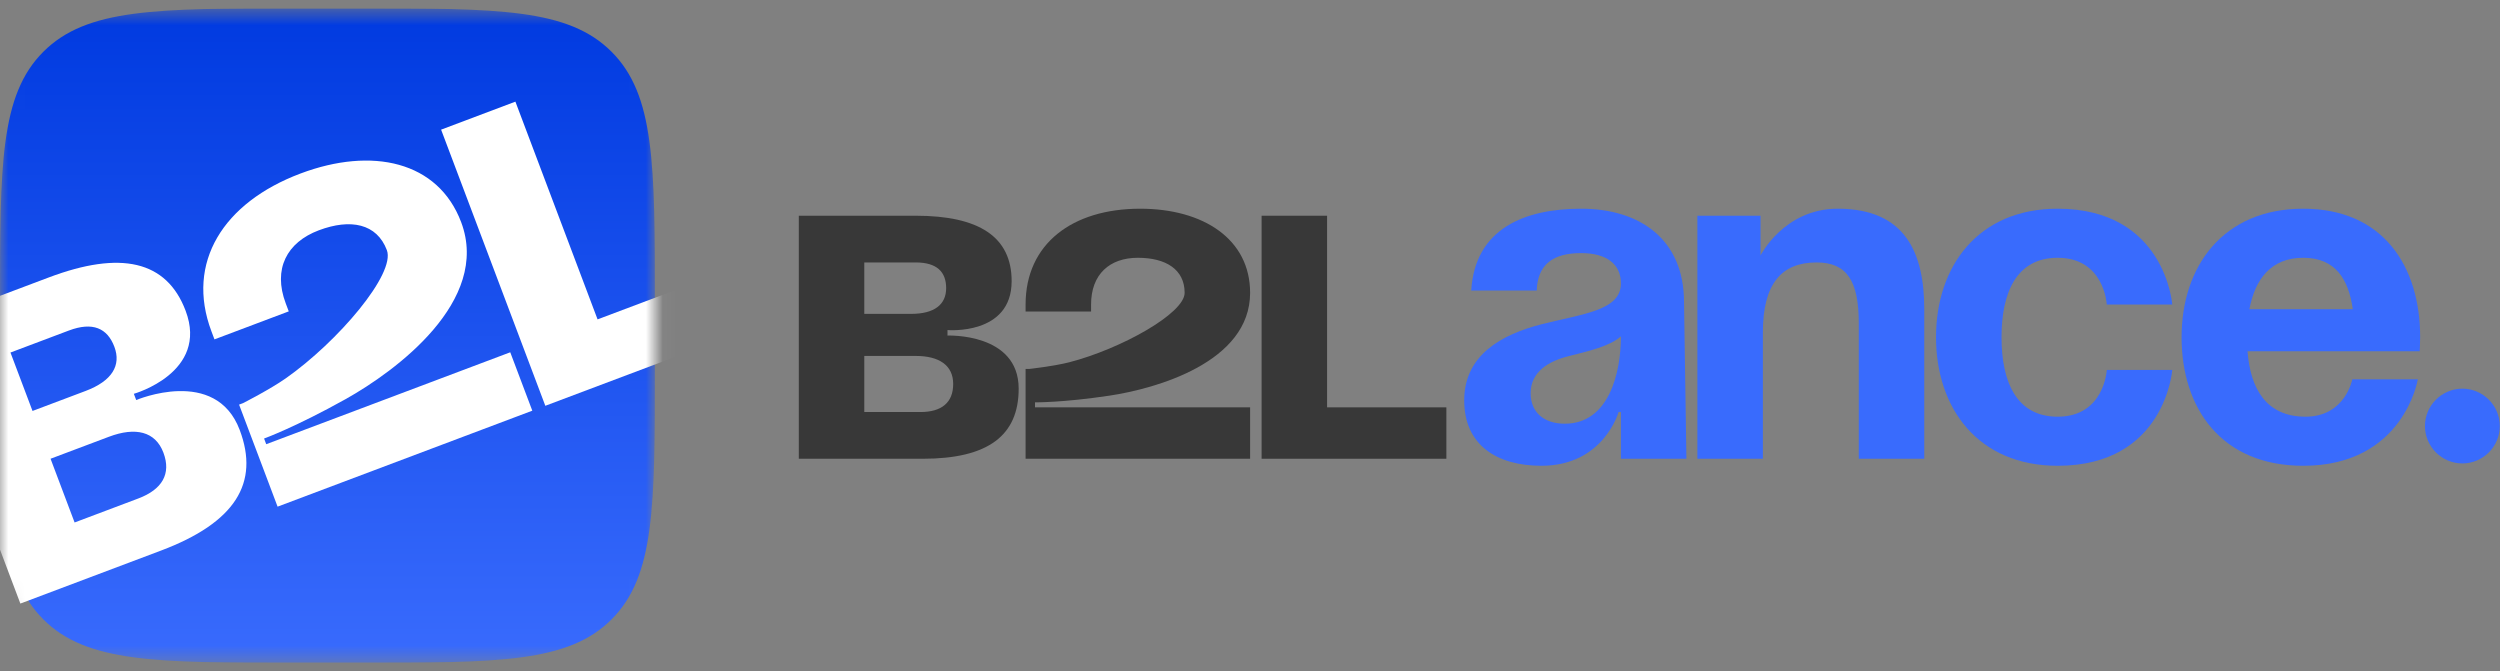 <svg width="149" height="40" viewBox="0 0 149 40" fill="none" xmlns="http://www.w3.org/2000/svg">
<rect x="0" y="0" width="149" height="40" fill="#808080" stroke="none"/>
<g clip-path="url(#clip0_148_12402)">
<path d="M115.387 20.099C115.387 15.865 117.897 12.439 122.636 12.439C129.049 12.439 129.467 18.149 129.467 18.149H125.564C125.564 18.149 125.424 15.364 122.636 15.364C120.155 15.364 119.291 17.481 119.291 20.099C119.291 22.718 120.155 24.835 122.636 24.835C125.424 24.835 125.564 22.049 125.564 22.049H129.467C129.467 22.049 129.049 27.76 122.636 27.76C117.897 27.76 115.387 24.334 115.387 20.099Z" fill="#396BFD"/>
<path d="M130.022 20.099C130.022 15.865 132.503 12.439 137.271 12.439C142.038 12.439 144.241 15.865 144.241 20.099C144.241 20.434 144.213 20.935 144.213 20.935H133.953C134.12 23.164 135.068 24.835 137.41 24.835C139.78 24.835 140.198 22.607 140.198 22.607H144.102C144.102 22.607 143.265 27.76 137.271 27.76C132.392 27.76 130.022 24.334 130.022 20.099ZM137.271 15.364C135.347 15.364 134.399 16.645 134.065 18.428H140.226C139.975 16.645 139.195 15.364 137.271 15.364Z" fill="#396BFD"/>
<path d="M144.527 25.392C144.527 24.167 145.531 23.164 146.758 23.164C147.984 23.164 148.988 24.167 148.988 25.392C148.988 26.618 147.984 27.621 146.758 27.621C145.531 27.621 144.527 26.618 144.527 25.392Z" fill="#396BFD"/>
<path d="M47.609 27.342V12.857H54.579C58.343 12.857 60.294 14.11 60.294 16.757C60.294 20 56.471 19.672 56.471 19.672V20C56.471 20 60.713 19.821 60.713 23.164C60.713 25.95 58.901 27.342 54.997 27.342H47.609ZM54.579 21.214H51.512V24.557H54.858C56.113 24.557 56.81 24 56.81 22.885C56.81 21.771 55.973 21.214 54.579 21.214ZM51.512 18.707H54.3C55.694 18.707 56.391 18.149 56.391 17.174C56.391 16.2 55.834 15.642 54.579 15.642H51.512V18.707Z" fill="#383838"/>
<path d="M86.204 24.278V27.342H75.191V12.857H79.094V24.278H86.204Z" fill="#383838"/>
<path d="M74.507 27.342V24.278H65.585H61.686V23.98C61.686 23.98 63.327 24 66.115 23.582C68.903 23.164 74.507 21.592 74.507 17.453C74.507 14.249 71.719 12.439 67.955 12.439C63.913 12.439 61.125 14.528 61.125 18.149V18.567H65.028V18.149C65.028 16.339 66.143 15.364 67.816 15.364C69.488 15.364 70.604 16.06 70.604 17.453C70.604 18.69 66.762 20.812 63.725 21.592C62.809 21.827 61.336 21.99 61.336 21.99H61.125V24.278V26.089V27.342H74.507Z" fill="#383838"/>
<path d="M91.588 17.314H87.685C87.908 13.609 90.891 12.439 94.237 12.439C97.722 12.439 100.368 14.249 100.368 18.01L100.51 27.342H96.607V24.557H96.467C96.467 24.557 95.575 27.76 91.867 27.76C89.218 27.76 87.267 26.535 87.267 23.86C87.267 21.158 89.497 19.932 91.895 19.32C94.32 18.707 96.607 18.512 96.607 16.896C96.607 15.754 95.77 15.085 94.237 15.085C92.564 15.085 91.644 15.754 91.588 17.314ZM96.607 20.044C95.965 20.629 94.655 20.935 93.54 21.214C92.285 21.52 91.226 22.161 91.226 23.442C91.226 24.557 92.006 25.253 93.261 25.253C95.909 25.253 96.607 22.189 96.607 20.044Z" fill="#396BFD"/>
<path d="M101.164 27.342V12.857H104.928V15.225C104.928 15.225 106.322 12.439 109.528 12.439C113.571 12.439 114.686 15.085 114.686 18.428V27.342H110.783V19.264C110.783 16.757 110.086 15.642 108.274 15.642C106.183 15.642 105.067 16.896 105.067 19.821V27.342H101.164Z" fill="#396BFD"/>
<mask id="mask0_148_12402" style="mask-type:alpha" maskUnits="userSpaceOnUse" x="0" y="0" width="40" height="40">
<path d="M34.28 0.5H4.752C2.127 0.5 0 2.626 0 5.248V34.752C0 37.374 2.127 39.5 4.752 39.5H34.28C36.904 39.5 39.032 37.374 39.032 34.752V5.248C39.032 2.626 36.904 0.5 34.28 0.5Z" fill="url(#paint0_linear_148_12402)"/>
</mask>
<g mask="url(#mask0_148_12402)">
<path d="M0 18.135C0 9.822 0 5.665 2.585 3.083C5.169 0.5 9.329 0.5 17.649 0.5H21.383C29.703 0.5 33.862 0.5 36.447 3.083C39.032 5.665 39.032 9.822 39.032 18.135V21.865C39.032 30.178 39.032 34.335 36.447 36.917C33.862 39.5 29.703 39.5 21.383 39.5H17.649C9.329 39.5 5.169 39.5 2.585 36.917C0 34.335 0 30.178 0 21.865V18.135Z" fill="url(#paint1_linear_148_12402)"/>
<path d="M1.213 35.973L-4.998 19.514L2.909 16.535C7.178 14.927 9.93 15.517 11.064 18.524C12.455 22.209 7.977 23.471 7.977 23.471L8.118 23.843C8.118 23.843 12.853 21.827 14.286 25.625C15.48 28.79 14.022 31.147 9.594 32.815L1.213 35.973ZM6.492 26.031L3.013 27.341L4.446 31.14L8.241 29.71C9.665 29.174 10.216 28.243 9.739 26.977C9.261 25.71 8.073 25.435 6.492 26.031ZM1.938 24.493L5.101 23.301C6.682 22.705 7.234 21.774 6.816 20.667C6.398 19.559 5.526 19.164 4.103 19.7L0.624 21.011L1.938 24.493Z" fill="white"/>
<path d="M43.679 15.997L44.993 19.479L32.501 24.185L26.29 7.727L30.718 6.058L35.615 19.035L43.679 15.997Z" fill="white"/>
<path d="M31.725 24.477L30.411 20.996L20.291 24.809L15.867 26.475L15.739 26.136C15.739 26.136 17.61 25.457 20.593 23.791C23.577 22.125 29.259 17.944 27.485 13.241C26.111 9.601 22.172 8.736 17.903 10.344C13.317 12.072 11.05 15.637 12.603 19.752L12.782 20.227L17.21 18.558L17.031 18.084C16.254 16.026 17.101 14.442 18.999 13.727C20.896 13.012 22.46 13.327 23.057 14.909C23.588 16.315 20.14 20.367 17.029 22.551C16.091 23.21 14.489 24.025 14.489 24.025L14.249 24.115L15.231 26.715L16.007 28.772L16.544 30.197L31.725 24.477Z" fill="white"/>
</g>
</g>
<defs>
<linearGradient id="paint0_linear_148_12402" x1="19.516" y1="0.5" x2="19.516" y2="39.5" gradientUnits="userSpaceOnUse">
<stop stop-color="#FFAF01"/>
<stop offset="1" stop-color="#FEC703"/>
</linearGradient>
<linearGradient id="paint1_linear_148_12402" x1="19.516" y1="0.5" x2="19.516" y2="39.5" gradientUnits="userSpaceOnUse">
<stop stop-color="#003AE0"/>
<stop offset="1" stop-color="#396BFD"/>
</linearGradient>
<clipPath id="clip0_148_12402">
<rect width="149" height="39" fill="white" transform="translate(0 0.5)"/>
</clipPath>
</defs>
</svg>
